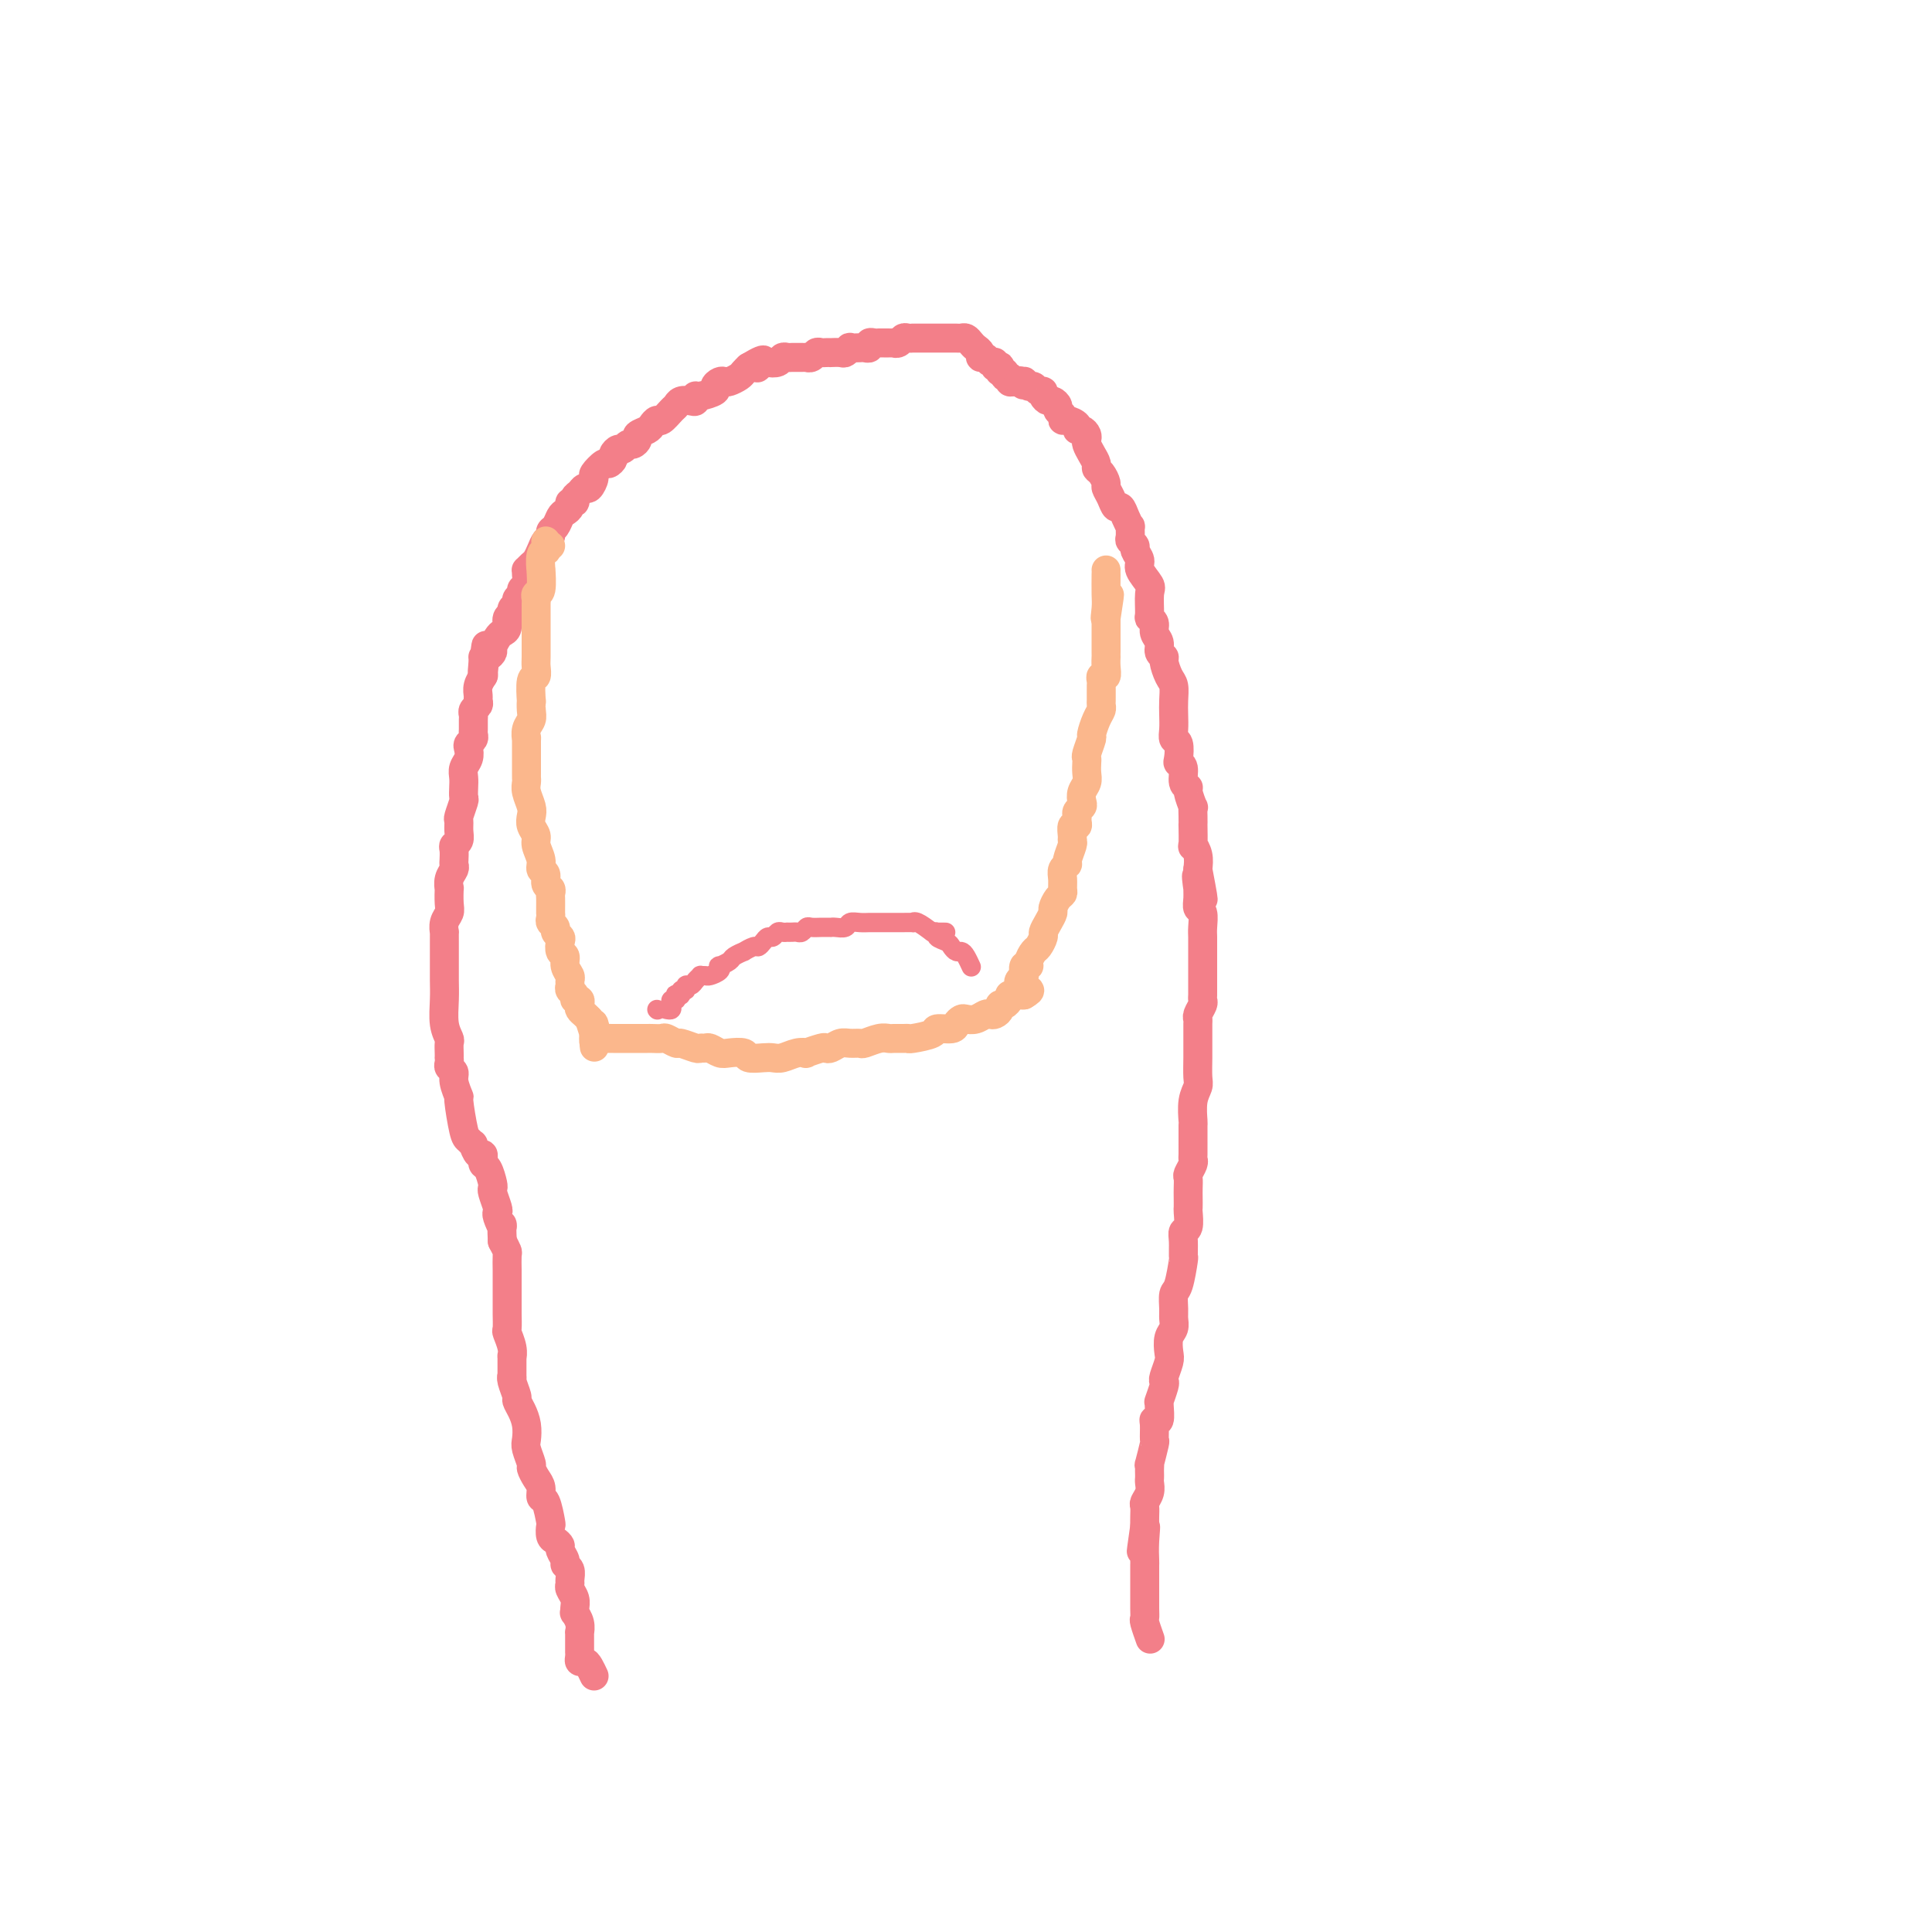 <svg viewBox='0 0 400 400' version='1.1' xmlns='http://www.w3.org/2000/svg' xmlns:xlink='http://www.w3.org/1999/xlink'><g fill='none' stroke='#F37F89' stroke-width='6' stroke-linecap='round' stroke-linejoin='round'><path d='M123,347c-0.340,-0.726 -0.679,-1.452 -1,-2c-0.321,-0.548 -0.622,-0.916 -1,-1c-0.378,-0.084 -0.833,0.118 -1,0c-0.167,-0.118 -0.045,-0.555 0,-1c0.045,-0.445 0.012,-0.898 0,-1c-0.012,-0.102 -0.003,0.146 0,0c0.003,-0.146 0.002,-0.686 0,-1c-0.002,-0.314 -0.004,-0.404 0,-1c0.004,-0.596 0.015,-1.700 0,-2c-0.015,-0.300 -0.057,0.205 0,0c0.057,-0.205 0.212,-1.118 0,-2c-0.212,-0.882 -0.793,-1.731 -1,-2c-0.207,-0.269 -0.041,0.044 0,0c0.041,-0.044 -0.042,-0.445 0,-1c0.042,-0.555 0.208,-1.266 0,-2c-0.208,-0.734 -0.792,-1.492 -1,-2c-0.208,-0.508 -0.041,-0.765 0,-1c0.041,-0.235 -0.046,-0.448 0,-1c0.046,-0.552 0.223,-1.443 0,-2c-0.223,-0.557 -0.847,-0.779 -1,-1c-0.153,-0.221 0.166,-0.439 0,-1c-0.166,-0.561 -0.815,-1.464 -1,-2c-0.185,-0.536 0.095,-0.704 0,-1c-0.095,-0.296 -0.564,-0.721 -1,-1c-0.436,-0.279 -0.839,-0.413 -1,-1c-0.161,-0.587 -0.081,-1.627 0,-2c0.081,-0.373 0.163,-0.077 0,-1c-0.163,-0.923 -0.569,-3.063 -1,-4c-0.431,-0.937 -0.885,-0.669 -1,-1c-0.115,-0.331 0.109,-1.262 0,-2c-0.109,-0.738 -0.551,-1.285 -1,-2c-0.449,-0.715 -0.904,-1.598 -1,-2c-0.096,-0.402 0.168,-0.324 0,-1c-0.168,-0.676 -0.767,-2.108 -1,-3c-0.233,-0.892 -0.100,-1.245 0,-2c0.100,-0.755 0.167,-1.911 0,-3c-0.167,-1.089 -0.566,-2.111 -1,-3c-0.434,-0.889 -0.901,-1.646 -1,-2c-0.099,-0.354 0.170,-0.307 0,-1c-0.170,-0.693 -0.778,-2.128 -1,-3c-0.222,-0.872 -0.059,-1.180 0,-1c0.059,0.180 0.012,0.850 0,0c-0.012,-0.850 0.011,-3.220 0,-4c-0.011,-0.780 -0.055,0.030 0,0c0.055,-0.030 0.211,-0.900 0,-2c-0.211,-1.100 -0.789,-2.431 -1,-3c-0.211,-0.569 -0.057,-0.376 0,-1c0.057,-0.624 0.015,-2.065 0,-3c-0.015,-0.935 -0.004,-1.363 0,-2c0.004,-0.637 0.001,-1.482 0,-2c-0.001,-0.518 -0.001,-0.710 0,-1c0.001,-0.290 0.001,-0.679 0,-1c-0.001,-0.321 -0.003,-0.575 0,-1c0.003,-0.425 0.011,-1.021 0,-2c-0.011,-0.979 -0.041,-2.340 0,-3c0.041,-0.660 0.155,-0.617 0,-1c-0.155,-0.383 -0.577,-1.191 -1,-2'/><path d='M104,257c-0.250,-5.060 0.125,-3.208 0,-3c-0.125,0.208 -0.752,-1.226 -1,-2c-0.248,-0.774 -0.118,-0.888 0,-1c0.118,-0.112 0.225,-0.223 0,-1c-0.225,-0.777 -0.782,-2.221 -1,-3c-0.218,-0.779 -0.097,-0.892 0,-1c0.097,-0.108 0.169,-0.210 0,-1c-0.169,-0.790 -0.581,-2.269 -1,-3c-0.419,-0.731 -0.847,-0.716 -1,-1c-0.153,-0.284 -0.031,-0.869 0,-1c0.031,-0.131 -0.029,0.190 0,0c0.029,-0.190 0.148,-0.891 0,-1c-0.148,-0.109 -0.564,0.376 -1,0c-0.436,-0.376 -0.891,-1.611 -1,-2c-0.109,-0.389 0.130,0.070 0,0c-0.130,-0.070 -0.627,-0.669 -1,-1c-0.373,-0.331 -0.621,-0.393 -1,-2c-0.379,-1.607 -0.890,-4.759 -1,-6c-0.110,-1.241 0.181,-0.570 0,-1c-0.181,-0.430 -0.833,-1.962 -1,-3c-0.167,-1.038 0.151,-1.584 0,-2c-0.151,-0.416 -0.773,-0.702 -1,-1c-0.227,-0.298 -0.061,-0.609 0,-1c0.061,-0.391 0.017,-0.863 0,-1c-0.017,-0.137 -0.008,0.061 0,0c0.008,-0.061 0.016,-0.382 0,-1c-0.016,-0.618 -0.057,-1.534 0,-2c0.057,-0.466 0.211,-0.484 0,-1c-0.211,-0.516 -0.789,-1.532 -1,-3c-0.211,-1.468 -0.057,-3.390 0,-5c0.057,-1.610 0.015,-2.909 0,-4c-0.015,-1.091 -0.004,-1.976 0,-3c0.004,-1.024 0.000,-2.189 0,-3c-0.000,-0.811 0.004,-1.267 0,-2c-0.004,-0.733 -0.015,-1.742 0,-2c0.015,-0.258 0.057,0.234 0,0c-0.057,-0.234 -0.211,-1.196 0,-2c0.211,-0.804 0.788,-1.451 1,-2c0.212,-0.549 0.061,-1.001 0,-2c-0.061,-0.999 -0.030,-2.544 0,-3c0.030,-0.456 0.061,0.177 0,0c-0.061,-0.177 -0.212,-1.164 0,-2c0.212,-0.836 0.788,-1.519 1,-2c0.212,-0.481 0.061,-0.758 0,-1c-0.061,-0.242 -0.030,-0.449 0,-1c0.030,-0.551 0.061,-1.447 0,-2c-0.061,-0.553 -0.214,-0.762 0,-1c0.214,-0.238 0.793,-0.505 1,-1c0.207,-0.495 0.041,-1.217 0,-2c-0.041,-0.783 0.041,-1.627 0,-2c-0.041,-0.373 -0.207,-0.274 0,-1c0.207,-0.726 0.787,-2.278 1,-3c0.213,-0.722 0.061,-0.616 0,-1c-0.061,-0.384 -0.030,-1.258 0,-2c0.030,-0.742 0.060,-1.350 0,-2c-0.060,-0.650 -0.208,-1.340 0,-2c0.208,-0.660 0.774,-1.290 1,-2c0.226,-0.710 0.113,-1.499 0,-2c-0.113,-0.501 -0.227,-0.715 0,-1c0.227,-0.285 0.793,-0.639 1,-1c0.207,-0.361 0.054,-0.727 0,-1c-0.054,-0.273 -0.011,-0.454 0,-1c0.011,-0.546 -0.011,-1.456 0,-2c0.011,-0.544 0.056,-0.722 0,-1c-0.056,-0.278 -0.212,-0.654 0,-1c0.212,-0.346 0.793,-0.660 1,-1c0.207,-0.340 0.042,-0.704 0,-1c-0.042,-0.296 0.040,-0.523 0,-1c-0.040,-0.477 -0.203,-1.205 0,-2c0.203,-0.795 0.772,-1.656 1,-2c0.228,-0.344 0.114,-0.172 0,0'/><path d='M100,140c1.234,-11.548 0.321,-4.418 0,-2c-0.321,2.418 -0.048,0.124 0,-1c0.048,-1.124 -0.128,-1.078 0,-1c0.128,0.078 0.559,0.190 1,0c0.441,-0.190 0.893,-0.680 1,-1c0.107,-0.320 -0.130,-0.471 0,-1c0.130,-0.529 0.627,-1.437 1,-2c0.373,-0.563 0.621,-0.781 1,-1c0.379,-0.219 0.890,-0.440 1,-1c0.110,-0.560 -0.182,-1.459 0,-2c0.182,-0.541 0.837,-0.722 1,-1c0.163,-0.278 -0.168,-0.652 0,-1c0.168,-0.348 0.833,-0.670 1,-1c0.167,-0.330 -0.166,-0.669 0,-1c0.166,-0.331 0.829,-0.653 1,-1c0.171,-0.347 -0.151,-0.719 0,-1c0.151,-0.281 0.776,-0.471 1,-1c0.224,-0.529 0.049,-1.398 0,-2c-0.049,-0.602 0.028,-0.938 0,-1c-0.028,-0.062 -0.163,0.148 0,0c0.163,-0.148 0.622,-0.655 1,-1c0.378,-0.345 0.675,-0.526 1,-1c0.325,-0.474 0.679,-1.239 1,-2c0.321,-0.761 0.611,-1.517 1,-2c0.389,-0.483 0.877,-0.693 1,-1c0.123,-0.307 -0.121,-0.712 0,-1c0.121,-0.288 0.606,-0.459 1,-1c0.394,-0.541 0.698,-1.450 1,-2c0.302,-0.550 0.602,-0.739 1,-1c0.398,-0.261 0.894,-0.594 1,-1c0.106,-0.406 -0.179,-0.883 0,-1c0.179,-0.117 0.821,0.128 1,0c0.179,-0.128 -0.105,-0.630 0,-1c0.105,-0.370 0.601,-0.609 1,-1c0.399,-0.391 0.702,-0.936 1,-1c0.298,-0.064 0.590,0.352 1,0c0.410,-0.352 0.937,-1.470 1,-2c0.063,-0.530 -0.338,-0.470 0,-1c0.338,-0.530 1.414,-1.649 2,-2c0.586,-0.351 0.682,0.065 1,0c0.318,-0.065 0.859,-0.610 1,-1c0.141,-0.390 -0.117,-0.626 0,-1c0.117,-0.374 0.610,-0.888 1,-1c0.390,-0.112 0.677,0.177 1,0c0.323,-0.177 0.682,-0.821 1,-1c0.318,-0.179 0.596,0.107 1,0c0.404,-0.107 0.935,-0.607 1,-1c0.065,-0.393 -0.334,-0.678 0,-1c0.334,-0.322 1.403,-0.682 2,-1c0.597,-0.318 0.724,-0.596 1,-1c0.276,-0.404 0.703,-0.935 1,-1c0.297,-0.065 0.464,0.336 1,0c0.536,-0.336 1.440,-1.410 2,-2c0.560,-0.590 0.777,-0.698 1,-1c0.223,-0.302 0.453,-0.798 1,-1c0.547,-0.202 1.412,-0.110 2,0c0.588,0.110 0.899,0.237 1,0c0.101,-0.237 -0.009,-0.838 0,-1c0.009,-0.162 0.135,0.114 1,0c0.865,-0.114 2.468,-0.618 3,-1c0.532,-0.382 -0.008,-0.641 0,-1c0.008,-0.359 0.566,-0.817 1,-1c0.434,-0.183 0.746,-0.090 1,0c0.254,0.090 0.449,0.179 1,0c0.551,-0.179 1.456,-0.625 2,-1c0.544,-0.375 0.727,-0.679 1,-1c0.273,-0.321 0.637,-0.661 1,-1'/><path d='M155,76c5.042,-3.034 2.646,-0.621 2,0c-0.646,0.621 0.457,-0.552 1,-1c0.543,-0.448 0.525,-0.173 1,0c0.475,0.173 1.441,0.242 2,0c0.559,-0.242 0.709,-0.797 1,-1c0.291,-0.203 0.723,-0.054 1,0c0.277,0.054 0.399,0.014 1,0c0.601,-0.014 1.681,-0.003 2,0c0.319,0.003 -0.122,-0.003 0,0c0.122,0.003 0.806,0.015 1,0c0.194,-0.015 -0.103,-0.057 0,0c0.103,0.057 0.606,0.211 1,0c0.394,-0.211 0.678,-0.789 1,-1c0.322,-0.211 0.682,-0.057 1,0c0.318,0.057 0.596,0.016 1,0c0.404,-0.016 0.936,-0.008 1,0c0.064,0.008 -0.338,0.016 0,0c0.338,-0.016 1.418,-0.057 2,0c0.582,0.057 0.666,0.211 1,0c0.334,-0.211 0.916,-0.788 1,-1c0.084,-0.212 -0.332,-0.061 0,0c0.332,0.061 1.413,0.030 2,0c0.587,-0.030 0.682,-0.061 1,0c0.318,0.061 0.859,0.212 1,0c0.141,-0.212 -0.117,-0.789 0,-1c0.117,-0.211 0.610,-0.056 1,0c0.390,0.056 0.678,0.015 1,0c0.322,-0.015 0.678,-0.003 1,0c0.322,0.003 0.611,-0.003 1,0c0.389,0.003 0.877,0.015 1,0c0.123,-0.015 -0.121,-0.057 0,0c0.121,0.057 0.606,0.211 1,0c0.394,-0.211 0.697,-0.789 1,-1c0.303,-0.211 0.606,-0.057 1,0c0.394,0.057 0.879,0.015 1,0c0.121,-0.015 -0.123,-0.004 0,0c0.123,0.004 0.612,0.001 1,0c0.388,-0.001 0.677,-0.000 1,0c0.323,0.000 0.682,0.000 1,0c0.318,-0.000 0.596,-0.000 1,0c0.404,0.000 0.934,-0.000 1,0c0.066,0.000 -0.333,0.000 0,0c0.333,-0.000 1.399,-0.001 2,0c0.601,0.001 0.739,0.003 1,0c0.261,-0.003 0.647,-0.012 1,0c0.353,0.012 0.673,0.044 1,0c0.327,-0.044 0.661,-0.165 1,0c0.339,0.165 0.682,0.618 1,1c0.318,0.382 0.610,0.695 1,1c0.390,0.305 0.879,0.603 1,1c0.121,0.397 -0.126,0.895 0,1c0.126,0.105 0.626,-0.182 1,0c0.374,0.182 0.622,0.832 1,1c0.378,0.168 0.885,-0.147 1,0c0.115,0.147 -0.161,0.756 0,1c0.161,0.244 0.760,0.122 1,0c0.240,-0.122 0.121,-0.244 0,0c-0.121,0.244 -0.243,0.854 0,1c0.243,0.146 0.853,-0.171 1,0c0.147,0.171 -0.168,0.830 0,1c0.168,0.170 0.818,-0.150 1,0c0.182,0.150 -0.105,0.771 0,1c0.105,0.229 0.601,0.065 1,0c0.399,-0.065 0.699,-0.033 1,0'/><path d='M211,79c1.792,1.388 0.273,0.357 0,0c-0.273,-0.357 0.700,-0.039 1,0c0.300,0.039 -0.073,-0.200 0,0c0.073,0.200 0.593,0.841 1,1c0.407,0.159 0.701,-0.164 1,0c0.299,0.164 0.605,0.814 1,1c0.395,0.186 0.880,-0.091 1,0c0.120,0.091 -0.127,0.549 0,1c0.127,0.451 0.626,0.894 1,1c0.374,0.106 0.621,-0.125 1,0c0.379,0.125 0.888,0.607 1,1c0.112,0.393 -0.172,0.696 0,1c0.172,0.304 0.802,0.607 1,1c0.198,0.393 -0.035,0.875 0,1c0.035,0.125 0.339,-0.107 1,0c0.661,0.107 1.680,0.554 2,1c0.320,0.446 -0.059,0.892 0,1c0.059,0.108 0.554,-0.123 1,0c0.446,0.123 0.841,0.600 1,1c0.159,0.400 0.080,0.723 0,1c-0.080,0.277 -0.162,0.507 0,1c0.162,0.493 0.569,1.249 1,2c0.431,0.751 0.885,1.496 1,2c0.115,0.504 -0.110,0.767 0,1c0.110,0.233 0.554,0.434 1,1c0.446,0.566 0.893,1.495 1,2c0.107,0.505 -0.126,0.586 0,1c0.126,0.414 0.612,1.163 1,2c0.388,0.837 0.678,1.764 1,2c0.322,0.236 0.675,-0.217 1,0c0.325,0.217 0.622,1.105 1,2c0.378,0.895 0.837,1.798 1,2c0.163,0.202 0.028,-0.298 0,0c-0.028,0.298 0.049,1.392 0,2c-0.049,0.608 -0.225,0.728 0,1c0.225,0.272 0.853,0.696 1,1c0.147,0.304 -0.185,0.488 0,1c0.185,0.512 0.887,1.353 1,2c0.113,0.647 -0.363,1.101 0,2c0.363,0.899 1.565,2.243 2,3c0.435,0.757 0.101,0.927 0,2c-0.101,1.073 0.029,3.050 0,4c-0.029,0.950 -0.219,0.874 0,1c0.219,0.126 0.847,0.454 1,1c0.153,0.546 -0.170,1.310 0,2c0.170,0.690 0.833,1.305 1,2c0.167,0.695 -0.162,1.470 0,2c0.162,0.530 0.814,0.816 1,1c0.186,0.184 -0.094,0.264 0,1c0.094,0.736 0.561,2.126 1,3c0.439,0.874 0.849,1.233 1,2c0.151,0.767 0.044,1.944 0,3c-0.044,1.056 -0.026,1.992 0,3c0.026,1.008 0.058,2.088 0,3c-0.058,0.912 -0.208,1.657 0,2c0.208,0.343 0.773,0.284 1,1c0.227,0.716 0.118,2.206 0,3c-0.118,0.794 -0.243,0.893 0,1c0.243,0.107 0.853,0.222 1,1c0.147,0.778 -0.171,2.217 0,3c0.171,0.783 0.830,0.909 1,1c0.170,0.091 -0.151,0.149 0,1c0.151,0.851 0.772,2.497 1,3c0.228,0.503 0.061,-0.137 0,0c-0.061,0.137 -0.017,1.051 0,2c0.017,0.949 0.008,1.934 0,2c-0.008,0.066 -0.016,-0.786 0,0c0.016,0.786 0.056,3.211 0,4c-0.056,0.789 -0.207,-0.057 0,0c0.207,0.057 0.774,1.016 1,2c0.226,0.984 0.113,1.992 0,3'/><path d='M248,180c2.165,11.309 0.579,4.081 0,2c-0.579,-2.081 -0.151,0.985 0,2c0.151,1.015 0.026,-0.019 0,0c-0.026,0.019 0.045,1.093 0,2c-0.045,0.907 -0.208,1.648 0,2c0.208,0.352 0.788,0.316 1,1c0.212,0.684 0.057,2.088 0,3c-0.057,0.912 -0.015,1.332 0,2c0.015,0.668 0.004,1.583 0,2c-0.004,0.417 -0.001,0.335 0,1c0.001,0.665 0.000,2.076 0,3c-0.000,0.924 -0.000,1.361 0,2c0.000,0.639 0.001,1.480 0,2c-0.001,0.520 -0.004,0.720 0,1c0.004,0.280 0.015,0.639 0,1c-0.015,0.361 -0.057,0.725 0,1c0.057,0.275 0.211,0.463 0,1c-0.211,0.537 -0.789,1.424 -1,2c-0.211,0.576 -0.057,0.842 0,1c0.057,0.158 0.015,0.210 0,1c-0.015,0.790 -0.003,2.319 0,3c0.003,0.681 -0.003,0.516 0,1c0.003,0.484 0.015,1.619 0,3c-0.015,1.381 -0.057,3.008 0,4c0.057,0.992 0.211,1.348 0,2c-0.211,0.652 -0.789,1.601 -1,3c-0.211,1.399 -0.057,3.249 0,4c0.057,0.751 0.015,0.404 0,1c-0.015,0.596 -0.004,2.135 0,3c0.004,0.865 0.002,1.057 0,1c-0.002,-0.057 -0.004,-0.362 0,0c0.004,0.362 0.015,1.392 0,2c-0.015,0.608 -0.057,0.796 0,1c0.057,0.204 0.211,0.424 0,1c-0.211,0.576 -0.789,1.506 -1,2c-0.211,0.494 -0.057,0.550 0,1c0.057,0.450 0.016,1.294 0,2c-0.016,0.706 -0.008,1.274 0,2c0.008,0.726 0.016,1.611 0,2c-0.016,0.389 -0.057,0.284 0,1c0.057,0.716 0.212,2.254 0,3c-0.212,0.746 -0.792,0.701 -1,1c-0.208,0.299 -0.046,0.943 0,2c0.046,1.057 -0.026,2.528 0,3c0.026,0.472 0.150,-0.053 0,1c-0.150,1.053 -0.575,3.686 -1,5c-0.425,1.314 -0.850,1.310 -1,2c-0.150,0.690 -0.026,2.076 0,3c0.026,0.924 -0.044,1.387 0,2c0.044,0.613 0.204,1.376 0,2c-0.204,0.624 -0.773,1.109 -1,2c-0.227,0.891 -0.112,2.187 0,3c0.112,0.813 0.222,1.143 0,2c-0.222,0.857 -0.778,2.240 -1,3c-0.222,0.760 -0.112,0.898 0,1c0.112,0.102 0.227,0.168 0,1c-0.227,0.832 -0.797,2.429 -1,3c-0.203,0.571 -0.040,0.115 0,0c0.040,-0.115 -0.042,0.110 0,1c0.042,0.890 0.208,2.445 0,3c-0.208,0.555 -0.792,0.112 -1,0c-0.208,-0.112 -0.042,0.109 0,1c0.042,0.891 -0.041,2.452 0,3c0.041,0.548 0.207,0.083 0,1c-0.207,0.917 -0.788,3.216 -1,4c-0.212,0.784 -0.057,0.055 0,0c0.057,-0.055 0.016,0.565 0,1c-0.016,0.435 -0.008,0.684 0,1c0.008,0.316 0.016,0.700 0,1c-0.016,0.300 -0.057,0.517 0,1c0.057,0.483 0.211,1.232 0,2c-0.211,0.768 -0.789,1.556 -1,2c-0.211,0.444 -0.057,0.542 0,1c0.057,0.458 0.016,1.274 0,2c-0.016,0.726 -0.008,1.363 0,2'/><path d='M237,316c-1.392,9.758 -0.373,3.153 0,1c0.373,-2.153 0.100,0.144 0,2c-0.100,1.856 -0.027,3.270 0,4c0.027,0.730 0.007,0.777 0,1c-0.007,0.223 -0.002,0.621 0,1c0.002,0.379 0.000,0.738 0,1c-0.000,0.262 0.000,0.428 0,1c-0.000,0.572 -0.001,1.552 0,2c0.001,0.448 0.004,0.366 0,1c-0.004,0.634 -0.015,1.985 0,3c0.015,1.015 0.056,1.695 0,2c-0.056,0.305 -0.207,0.236 0,1c0.207,0.764 0.774,2.361 1,3c0.226,0.639 0.113,0.319 0,0'/></g>
<g fill='none' stroke='#FBB78C' stroke-width='6' stroke-linecap='round' stroke-linejoin='round'><path d='M114,113c0.000,0.000 0.000,0.000 0,0c0.000,0.000 0.000,0.000 0,0'/><path d='M113,112c0.008,0.308 0.016,0.617 0,1c-0.016,0.383 -0.057,0.841 0,1c0.057,0.159 0.212,0.018 0,0c-0.212,-0.018 -0.793,0.085 -1,1c-0.207,0.915 -0.041,2.641 0,3c0.041,0.359 -0.041,-0.648 0,0c0.041,0.648 0.207,2.951 0,4c-0.207,1.049 -0.788,0.843 -1,1c-0.212,0.157 -0.057,0.675 0,1c0.057,0.325 0.015,0.455 0,1c-0.015,0.545 -0.004,1.505 0,2c0.004,0.495 0.001,0.527 0,1c-0.001,0.473 0.001,1.388 0,2c-0.001,0.612 -0.004,0.920 0,2c0.004,1.080 0.015,2.932 0,4c-0.015,1.068 -0.057,1.353 0,2c0.057,0.647 0.211,1.658 0,2c-0.211,0.342 -0.788,0.017 -1,1c-0.212,0.983 -0.061,3.274 0,4c0.061,0.726 0.030,-0.112 0,0c-0.030,0.112 -0.061,1.175 0,2c0.061,0.825 0.212,1.413 0,2c-0.212,0.587 -0.789,1.175 -1,2c-0.211,0.825 -0.057,1.888 0,2c0.057,0.112 0.015,-0.727 0,0c-0.015,0.727 -0.004,3.020 0,4c0.004,0.980 0.000,0.646 0,1c-0.000,0.354 0.004,1.397 0,2c-0.004,0.603 -0.015,0.766 0,1c0.015,0.234 0.055,0.538 0,1c-0.055,0.462 -0.207,1.083 0,2c0.207,0.917 0.772,2.132 1,3c0.228,0.868 0.118,1.391 0,2c-0.118,0.609 -0.243,1.305 0,2c0.243,0.695 0.854,1.390 1,2c0.146,0.610 -0.172,1.137 0,2c0.172,0.863 0.834,2.062 1,3c0.166,0.938 -0.166,1.613 0,2c0.166,0.387 0.829,0.484 1,1c0.171,0.516 -0.150,1.451 0,2c0.150,0.549 0.772,0.711 1,1c0.228,0.289 0.061,0.703 0,1c-0.061,0.297 -0.016,0.475 0,1c0.016,0.525 0.003,1.398 0,2c-0.003,0.602 0.003,0.935 0,1c-0.003,0.065 -0.016,-0.137 0,0c0.016,0.137 0.061,0.614 0,1c-0.061,0.386 -0.226,0.680 0,1c0.226,0.320 0.844,0.667 1,1c0.156,0.333 -0.150,0.652 0,1c0.150,0.348 0.757,0.726 1,1c0.243,0.274 0.121,0.444 0,1c-0.121,0.556 -0.243,1.497 0,2c0.243,0.503 0.850,0.569 1,1c0.150,0.431 -0.157,1.229 0,2c0.157,0.771 0.778,1.516 1,2c0.222,0.484 0.044,0.708 0,1c-0.044,0.292 0.044,0.652 0,1c-0.044,0.348 -0.222,0.685 0,1c0.222,0.315 0.843,0.609 1,1c0.157,0.391 -0.151,0.878 0,1c0.151,0.122 0.762,-0.122 1,0c0.238,0.122 0.105,0.610 0,1c-0.105,0.390 -0.182,0.682 0,1c0.182,0.318 0.623,0.662 1,1c0.377,0.338 0.688,0.669 1,1'/><path d='M122,211c2.238,7.262 1.333,1.917 1,1c-0.333,-0.917 -0.095,2.595 0,4c0.095,1.405 0.048,0.702 0,0'/><path d='M123,215c-0.007,-0.144 -0.014,-0.287 0,0c0.014,0.287 0.050,1.005 0,1c-0.050,-0.005 -0.186,-0.733 0,-1c0.186,-0.267 0.695,-0.071 1,0c0.305,0.071 0.408,0.019 1,0c0.592,-0.019 1.673,-0.005 2,0c0.327,0.005 -0.100,0.001 0,0c0.100,-0.001 0.727,-0.000 1,0c0.273,0.000 0.190,0.000 1,0c0.810,-0.000 2.511,0.000 3,0c0.489,-0.000 -0.235,-0.001 0,0c0.235,0.001 1.429,0.004 2,0c0.571,-0.004 0.518,-0.016 1,0c0.482,0.016 1.499,0.061 2,0c0.501,-0.061 0.487,-0.227 1,0c0.513,0.227 1.552,0.846 2,1c0.448,0.154 0.304,-0.156 1,0c0.696,0.156 2.231,0.777 3,1c0.769,0.223 0.771,0.046 1,0c0.229,-0.046 0.685,0.039 1,0c0.315,-0.039 0.488,-0.203 1,0c0.512,0.203 1.362,0.772 2,1c0.638,0.228 1.063,0.113 2,0c0.937,-0.113 2.386,-0.226 3,0c0.614,0.226 0.394,0.789 1,1c0.606,0.211 2.037,0.070 3,0c0.963,-0.070 1.456,-0.070 2,0c0.544,0.070 1.137,0.211 2,0c0.863,-0.211 1.996,-0.775 3,-1c1.004,-0.225 1.879,-0.112 2,0c0.121,0.112 -0.511,0.222 0,0c0.511,-0.222 2.167,-0.777 3,-1c0.833,-0.223 0.843,-0.112 1,0c0.157,0.112 0.460,0.227 1,0c0.540,-0.227 1.317,-0.797 2,-1c0.683,-0.203 1.272,-0.040 2,0c0.728,0.040 1.595,-0.042 2,0c0.405,0.042 0.350,0.207 1,0c0.650,-0.207 2.006,-0.788 3,-1c0.994,-0.212 1.625,-0.056 2,0c0.375,0.056 0.494,0.012 1,0c0.506,-0.012 1.401,0.007 2,0c0.599,-0.007 0.903,-0.040 1,0c0.097,0.040 -0.013,0.151 1,0c1.013,-0.151 3.150,-0.566 4,-1c0.850,-0.434 0.412,-0.887 1,-1c0.588,-0.113 2.202,0.114 3,0c0.798,-0.114 0.781,-0.570 1,-1c0.219,-0.430 0.675,-0.833 1,-1c0.325,-0.167 0.521,-0.096 1,0c0.479,0.096 1.243,0.219 2,0c0.757,-0.219 1.509,-0.781 2,-1c0.491,-0.219 0.723,-0.096 1,0c0.277,0.096 0.599,0.167 1,0c0.401,-0.167 0.881,-0.570 1,-1c0.119,-0.430 -0.123,-0.886 0,-1c0.123,-0.114 0.610,0.113 1,0c0.390,-0.113 0.682,-0.566 1,-1c0.318,-0.434 0.663,-0.848 1,-1c0.337,-0.152 0.668,-0.044 1,0c0.332,0.044 0.666,0.022 1,0'/><path d='M212,206c2.333,-1.311 0.667,-1.089 0,-1c-0.667,0.089 -0.333,0.044 0,0'/><path d='M209,206c0.312,0.089 0.623,0.178 1,0c0.377,-0.178 0.819,-0.623 1,-1c0.181,-0.377 0.101,-0.688 0,-1c-0.101,-0.312 -0.224,-0.627 0,-1c0.224,-0.373 0.796,-0.803 1,-1c0.204,-0.197 0.040,-0.160 0,0c-0.040,0.160 0.045,0.442 0,0c-0.045,-0.442 -0.220,-1.609 0,-2c0.220,-0.391 0.833,-0.007 1,0c0.167,0.007 -0.114,-0.365 0,-1c0.114,-0.635 0.622,-1.535 1,-2c0.378,-0.465 0.627,-0.496 1,-1c0.373,-0.504 0.870,-1.482 1,-2c0.130,-0.518 -0.106,-0.576 0,-1c0.106,-0.424 0.554,-1.213 1,-2c0.446,-0.787 0.890,-1.572 1,-2c0.110,-0.428 -0.114,-0.499 0,-1c0.114,-0.501 0.565,-1.433 1,-2c0.435,-0.567 0.853,-0.768 1,-1c0.147,-0.232 0.024,-0.494 0,-1c-0.024,-0.506 0.050,-1.256 0,-2c-0.050,-0.744 -0.224,-1.481 0,-2c0.224,-0.519 0.845,-0.820 1,-1c0.155,-0.180 -0.156,-0.238 0,-1c0.156,-0.762 0.778,-2.228 1,-3c0.222,-0.772 0.045,-0.851 0,-1c-0.045,-0.149 0.041,-0.369 0,-1c-0.041,-0.631 -0.208,-1.675 0,-2c0.208,-0.325 0.791,0.067 1,0c0.209,-0.067 0.042,-0.595 0,-1c-0.042,-0.405 0.040,-0.689 0,-1c-0.040,-0.311 -0.203,-0.650 0,-1c0.203,-0.350 0.772,-0.713 1,-1c0.228,-0.287 0.113,-0.500 0,-1c-0.113,-0.500 -0.226,-1.286 0,-2c0.226,-0.714 0.792,-1.355 1,-2c0.208,-0.645 0.060,-1.294 0,-2c-0.060,-0.706 -0.031,-1.469 0,-2c0.031,-0.531 0.064,-0.831 0,-1c-0.064,-0.169 -0.224,-0.206 0,-1c0.224,-0.794 0.830,-2.345 1,-3c0.170,-0.655 -0.098,-0.413 0,-1c0.098,-0.587 0.562,-2.003 1,-3c0.438,-0.997 0.849,-1.577 1,-2c0.151,-0.423 0.040,-0.691 0,-1c-0.040,-0.309 -0.011,-0.660 0,-1c0.011,-0.340 0.002,-0.670 0,-1c-0.002,-0.330 0.003,-0.661 0,-1c-0.003,-0.339 -0.015,-0.685 0,-1c0.015,-0.315 0.057,-0.600 0,-1c-0.057,-0.400 -0.211,-0.916 0,-1c0.211,-0.084 0.789,0.262 1,0c0.211,-0.262 0.057,-1.134 0,-2c-0.057,-0.866 -0.015,-1.726 0,-2c0.015,-0.274 0.004,0.037 0,0c-0.004,-0.037 -0.001,-0.422 0,-1c0.001,-0.578 0.000,-1.348 0,-2c-0.000,-0.652 -0.000,-1.186 0,-2c0.000,-0.814 0.000,-1.907 0,-3'/><path d='M229,128c1.392,-9.016 0.373,-3.057 0,-1c-0.373,2.057 -0.100,0.211 0,-1c0.100,-1.211 0.027,-1.789 0,-3c-0.027,-1.211 -0.007,-3.057 0,-4c0.007,-0.943 0.002,-0.984 0,-1c-0.002,-0.016 -0.001,-0.008 0,0'/></g>
<g fill='none' stroke='#F37F89' stroke-width='4' stroke-linecap='round' stroke-linejoin='round'><path d='M136,209c0.000,0.000 0.100,0.100 0.1,0.1'/><path d='M138,209c0.415,0.081 0.829,0.162 1,0c0.171,-0.162 0.097,-0.565 0,-1c-0.097,-0.435 -0.218,-0.900 0,-1c0.218,-0.100 0.775,0.165 1,0c0.225,-0.165 0.117,-0.761 0,-1c-0.117,-0.239 -0.242,-0.121 0,0c0.242,0.121 0.853,0.243 1,0c0.147,-0.243 -0.168,-0.853 0,-1c0.168,-0.147 0.820,0.167 1,0c0.180,-0.167 -0.110,-0.815 0,-1c0.110,-0.185 0.621,0.094 1,0c0.379,-0.094 0.625,-0.560 1,-1c0.375,-0.440 0.878,-0.853 1,-1c0.122,-0.147 -0.139,-0.029 0,0c0.139,0.029 0.676,-0.030 1,0c0.324,0.030 0.434,0.149 1,0c0.566,-0.149 1.589,-0.564 2,-1c0.411,-0.436 0.209,-0.891 0,-1c-0.209,-0.109 -0.426,0.130 0,0c0.426,-0.130 1.494,-0.627 2,-1c0.506,-0.373 0.450,-0.621 1,-1c0.550,-0.379 1.705,-0.889 2,-1c0.295,-0.111 -0.272,0.176 0,0c0.272,-0.176 1.382,-0.817 2,-1c0.618,-0.183 0.743,0.091 1,0c0.257,-0.091 0.646,-0.546 1,-1c0.354,-0.454 0.673,-0.906 1,-1c0.327,-0.094 0.661,0.171 1,0c0.339,-0.171 0.682,-0.778 1,-1c0.318,-0.222 0.610,-0.060 1,0c0.390,0.060 0.878,0.017 1,0c0.122,-0.017 -0.122,-0.008 0,0c0.122,0.008 0.609,0.016 1,0c0.391,-0.016 0.686,-0.057 1,0c0.314,0.057 0.647,0.211 1,0c0.353,-0.211 0.725,-0.789 1,-1c0.275,-0.211 0.451,-0.057 1,0c0.549,0.057 1.469,0.015 2,0c0.531,-0.015 0.671,-0.003 1,0c0.329,0.003 0.847,-0.003 1,0c0.153,0.003 -0.058,0.015 0,0c0.058,-0.015 0.386,-0.057 1,0c0.614,0.057 1.513,0.211 2,0c0.487,-0.211 0.563,-0.789 1,-1c0.437,-0.211 1.234,-0.057 2,0c0.766,0.057 1.500,0.015 2,0c0.500,-0.015 0.766,-0.004 1,0c0.234,0.004 0.434,0.001 1,0c0.566,-0.001 1.496,0.000 2,0c0.504,-0.000 0.581,-0.002 1,0c0.419,0.002 1.178,0.006 2,0c0.822,-0.006 1.705,-0.022 2,0c0.295,0.022 0.003,0.083 0,0c-0.003,-0.083 0.285,-0.309 1,0c0.715,0.309 1.858,1.155 3,2'/><path d='M193,193c5.014,0.013 2.050,0.045 1,0c-1.050,-0.045 -0.187,-0.166 0,0c0.187,0.166 -0.301,0.618 0,1c0.301,0.382 1.390,0.693 2,1c0.610,0.307 0.742,0.612 1,1c0.258,0.388 0.644,0.861 1,1c0.356,0.139 0.683,-0.056 1,0c0.317,0.056 0.624,0.361 1,1c0.376,0.639 0.822,1.611 1,2c0.178,0.389 0.089,0.194 0,0'/></g>
</svg>